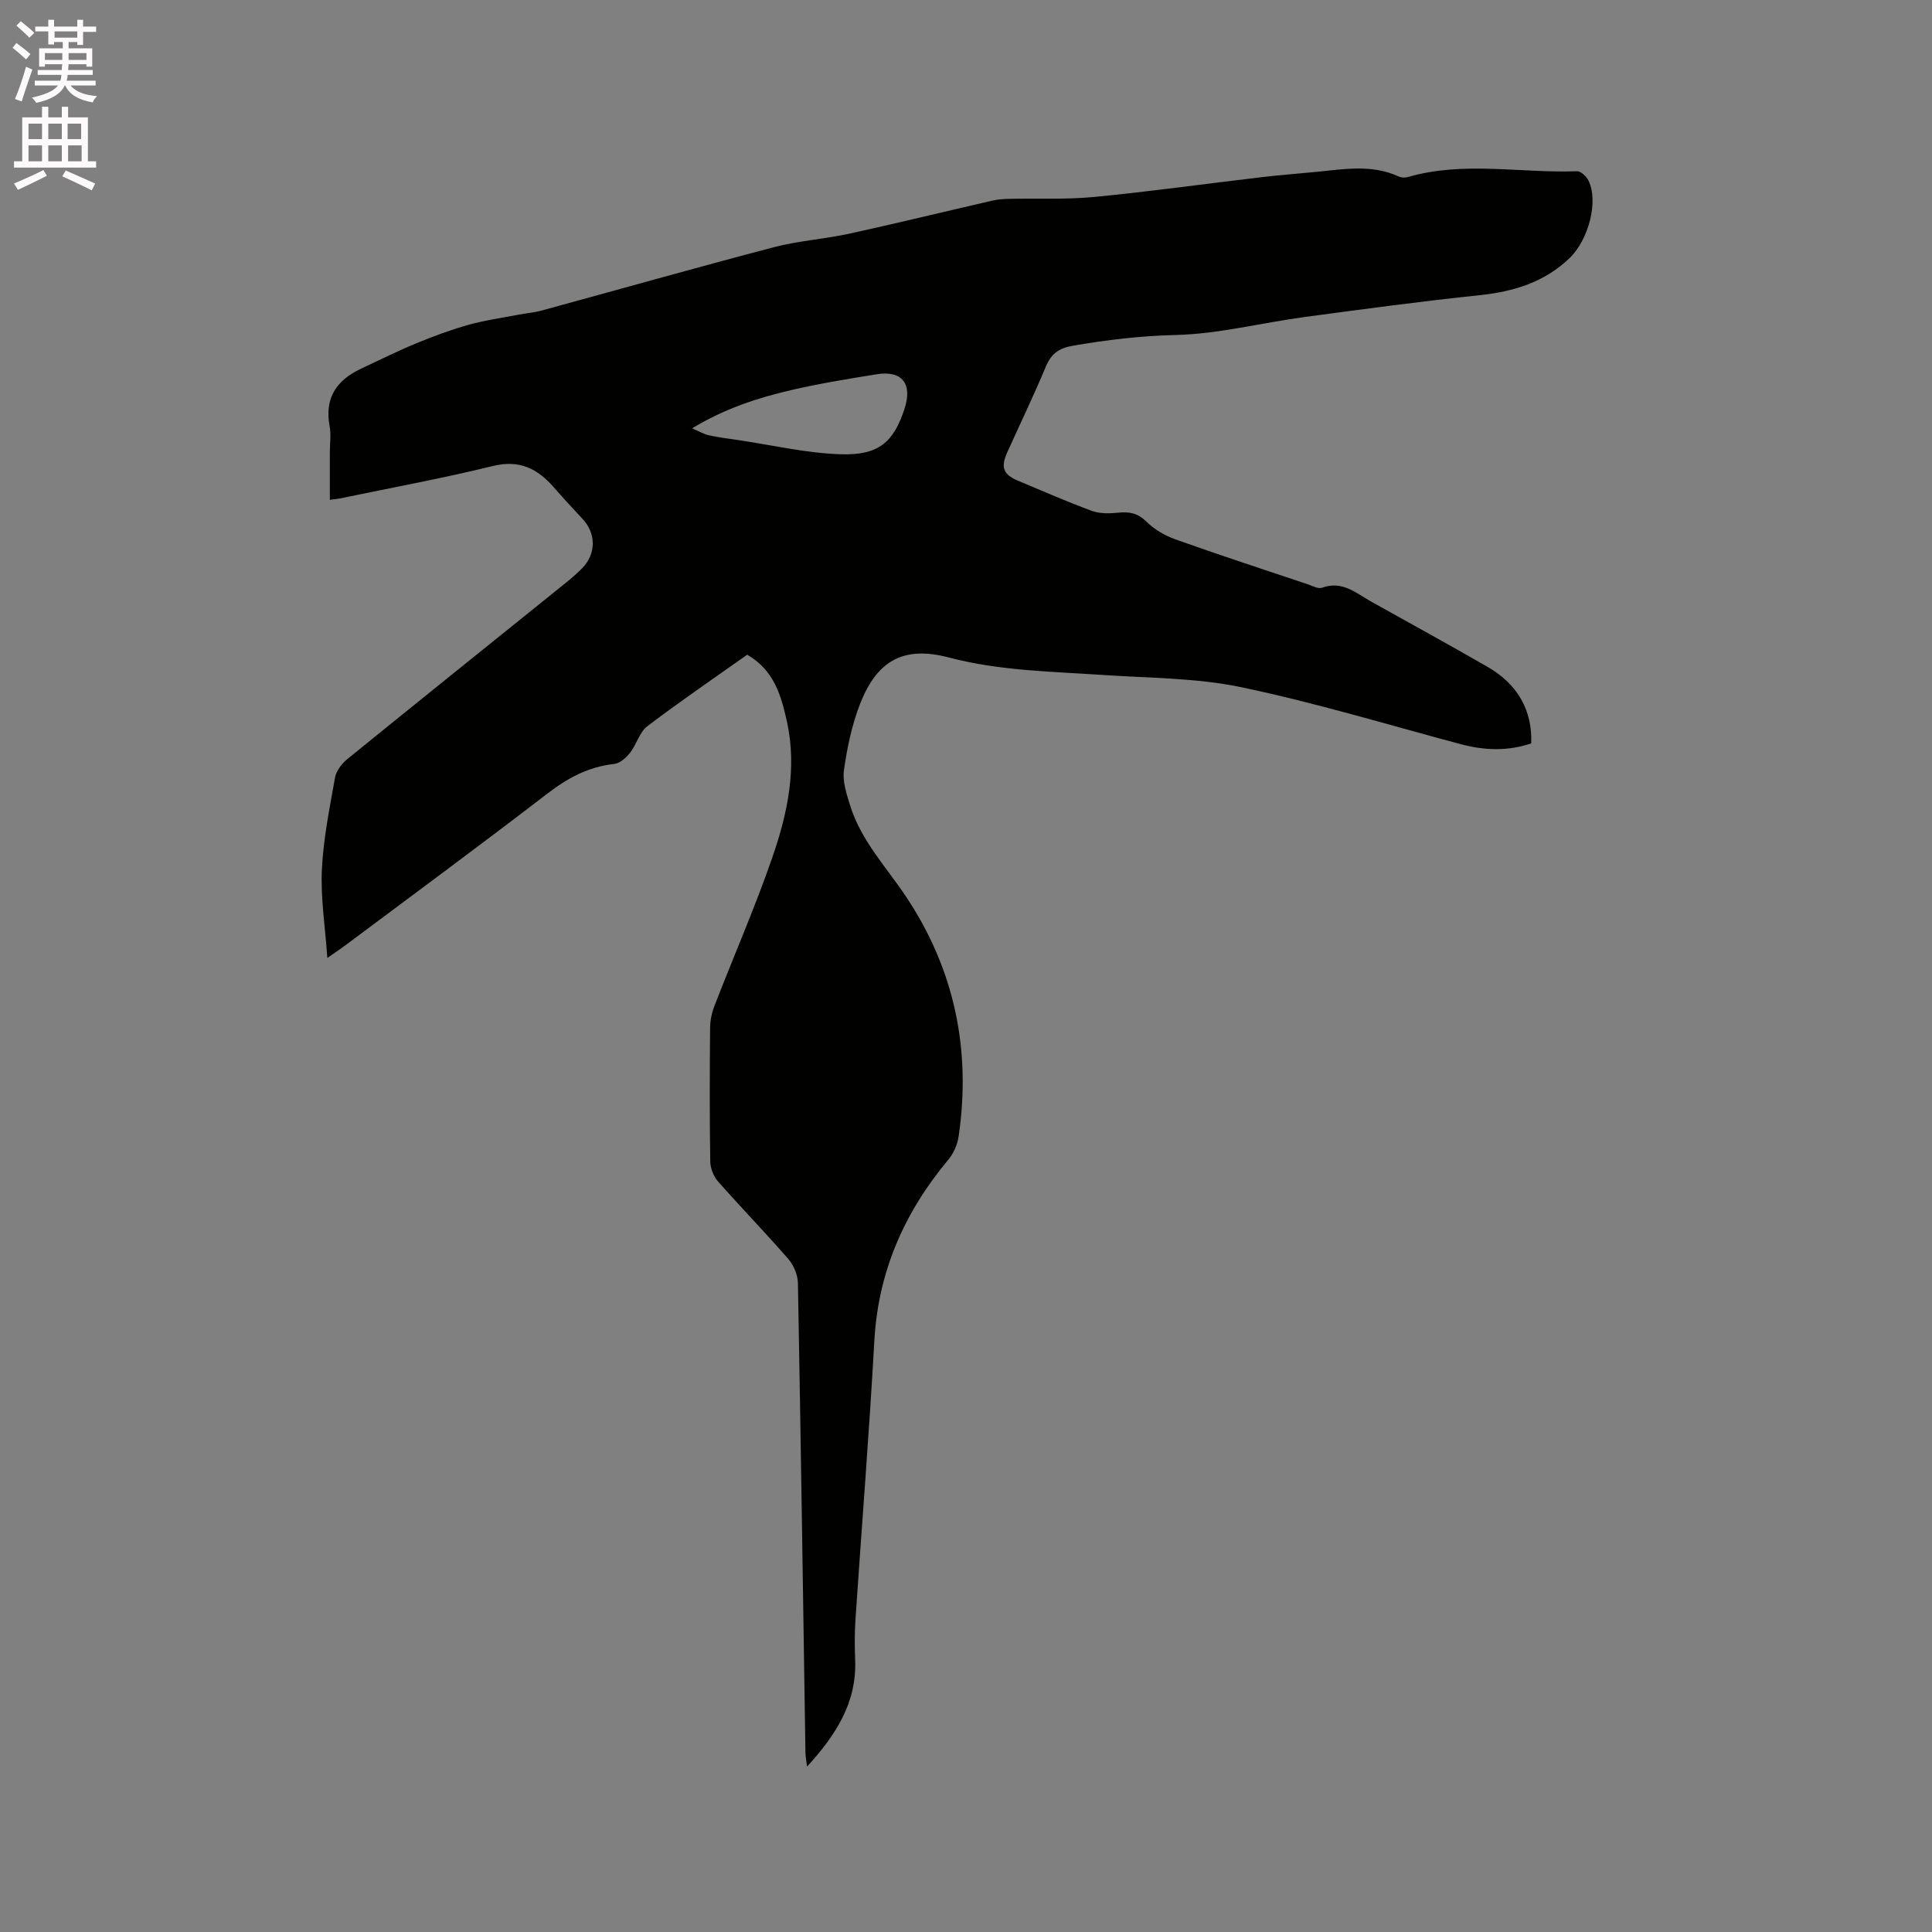 <svg enable-background="new 0 0 400 400" viewBox="0 0 400 400" xmlns="http://www.w3.org/2000/svg"><rect x="0" y="0" width="400" height="400" fill="#808080" stroke="none"/><path d="m2.6 9.9.8-1c.9.7 1.9 1.4 2.9 2.3l-.9 1.1c-1.1-1-2-1.8-2.8-2.4zm.5 10.6c.9-2.1 1.6-4.3 2.3-6.7.4.2.8.4 1.3.6-.7 2.1-1.5 4.3-2.2 6.6zm.3-15.2.9-.9c1 .8 2 1.6 2.8 2.4l-1 1c-.9-.9-1.8-1.7-2.7-2.5zm12.6-1.2h1.2v1.4h2.7v1.1h-2.7v2.7h-1.2v-.6h-1.8v1.3h4.9v3.8h-1.2v-.5h-3.7c0 .4-.1.9-.1 1.2h5.1v1h-5.2c0 .5-.1.9-.2 1.2h6v1h-5.2c1.1 1.3 2.9 2 5.5 2.2-.4.4-.7.8-.9 1.3-2.9-.5-4.8-1.6-5.7-3.5h-.1c-.8 1.7-2.7 2.9-5.9 3.6-.2-.4-.6-.8-.9-1.1 2.8-.6 4.6-1.4 5.4-2.5h-4.8v-1h5.3c.1-.3.2-.7.2-1.2h-4.9v-1h5c0-.4 0-.8.1-1.2h-3.6v.5h-1.2v-3.8h4.9v-1.3h-1.8v.5h-1.2v-2.7h-2.7v-1h2.7v-1.4h1.2v1.4h4.8zm-6.7 8.3h3.6c0-.4 0-.9 0-1.4h-3.6zm1.9-4.6h4.8v-1.3h-4.7v1.3zm6.7 3.2h-3.7v1.4h3.7z" fill="#fcfafa"/><path d="m8.7 22.1h1.3v2.2h2.8v-2.2h1.3v2.2h4.1v9.1h1.7v1.3h-17v-1.3h1.7v-9.1h4.1zm.3 13.1.7 1.2c-1.8.9-3.8 1.9-6 2.9-.2-.4-.5-.8-.8-1.3 2.3-1 4.4-1.9 6.1-2.8zm-3.1-6.4h2.8v-3.2h-2.8zm0 4.6h2.8v-3.3h-2.8zm4.1-4.6h2.8v-3.2h-2.8zm0 4.6h2.8v-3.3h-2.8zm3.6 1.9c2.1.9 4.1 1.8 6.1 2.7l-.7 1.4c-2.2-1.1-4.2-2-6.1-2.9zm3.2-9.7h-2.8v3.2h2.8zm-2.7 7.8h2.8v-3.3h-2.8z" fill="#fcfafa"/><path d="m154.7 135.55c-6.93 4.91-13.93 9.68-20.67 14.8-1.64 1.25-2.24 3.79-3.59 5.51-.81 1.03-2.11 2.19-3.29 2.31-5.36.58-9.68 2.95-13.91 6.2-13.78 10.6-27.78 20.91-41.7 31.32-.91.68-1.86 1.31-3.77 2.65-.46-6.61-1.4-12.46-1.13-18.26.3-6.4 1.6-12.77 2.73-19.11.25-1.38 1.39-2.87 2.53-3.8 15.05-12.23 30.18-24.36 45.29-36.54 1.15-.93 2.28-1.91 3.32-2.96 2.94-2.97 2.93-7.22.09-10.25-2.03-2.16-4.03-4.34-5.98-6.57-3.37-3.85-7.1-5.71-12.57-4.37-10.48 2.57-21.12 4.52-31.69 6.72-.5.1-1.02.14-2.07.28 0-3.43 0-6.65 0-9.88 0-1.8.28-3.66-.05-5.4-1.08-5.79 1.44-9.48 6.48-11.85 3.82-1.79 7.61-3.68 11.51-5.29 3.52-1.45 7.11-2.78 10.77-3.81 3.4-.95 6.94-1.44 10.42-2.11 1.55-.3 3.15-.42 4.66-.83 16.03-4.37 32.02-8.9 48.1-13.12 5.1-1.34 10.45-1.68 15.62-2.8 9.92-2.17 19.79-4.59 29.69-6.86 1.11-.26 2.28-.34 3.43-.36 5.9-.13 11.84.17 17.69-.4 11.58-1.12 23.12-2.74 34.68-4.1 3.79-.45 7.59-.72 11.39-1.1 5.68-.56 11.37-1.57 16.88.96.53.25 1.29.3 1.86.14 11.59-3.38 23.4-.78 35.1-1.22.78-.03 1.95 1.1 2.37 1.96 2.1 4.31 0 12.25-3.92 16.02-5.24 5.03-11.6 6.95-18.68 7.69-12.1 1.27-24.16 2.9-36.22 4.52-8.92 1.2-17.79 3.51-26.72 3.72-7.25.17-14.27 1.01-21.34 2.24-2.79.48-4.39 1.68-5.49 4.32-2.48 5.96-5.3 11.78-7.95 17.66-1.44 3.19-.88 4.66 2.23 5.96 5.08 2.12 10.12 4.35 15.28 6.24 1.68.61 3.72.54 5.55.36 2.24-.22 3.92.1 5.67 1.81 1.65 1.62 3.85 2.94 6.05 3.72 9.07 3.23 18.22 6.22 27.35 9.28 1 .33 2.21 1.03 3.03.73 4.2-1.53 7.05 1.14 10.22 2.91 8.04 4.5 16.12 8.91 24.09 13.51 6.23 3.6 9.24 9.05 8.98 15.81-4.81 1.63-9.65 1.48-14.57.17-15.13-4.04-30.15-8.6-45.45-11.8-9.34-1.95-19.12-1.89-28.72-2.54-10.66-.72-21.33-.85-31.81-3.61-9.32-2.45-14.83.54-18.37 9.52-1.72 4.37-2.7 9.12-3.37 13.79-.33 2.35.55 4.97 1.29 7.35 2.24 7.23 7.44 12.67 11.54 18.81 10.07 15.09 13.54 31.78 10.91 49.7-.25 1.68-1.04 3.5-2.13 4.8-9.11 10.9-14.52 23.16-15.32 37.53-1.07 19.26-2.62 38.49-3.91 57.73-.18 2.75-.17 5.52-.06 8.27.36 8.85-3.95 15.54-9.95 22.12-.16-1.26-.33-2.04-.34-2.81-.5-32.44-.96-64.87-1.56-97.31-.03-1.69-.87-3.68-1.99-4.97-4.72-5.44-9.76-10.61-14.52-16.02-.94-1.06-1.62-2.75-1.64-4.16-.14-9.22-.12-18.45-.03-27.68.01-1.54.36-3.16.92-4.6 3.97-10.25 8.39-20.35 11.98-30.73 3.13-9.04 5.13-18.43 3-28.11-1.19-5.29-2.6-10.55-8.22-13.81zm-11.41-46.87c1.54.66 2.48 1.23 3.5 1.45 1.96.43 3.97.67 5.96.97 7.11 1.05 14.2 2.73 21.34 2.95 7.82.24 10.9-2.47 13.18-9.41 1.69-5.15-.47-8.01-5.78-7.15-5.96.96-11.93 1.93-17.79 3.3-6.9 1.61-13.63 3.79-20.41 7.89z" fill="#010100"/></svg>
